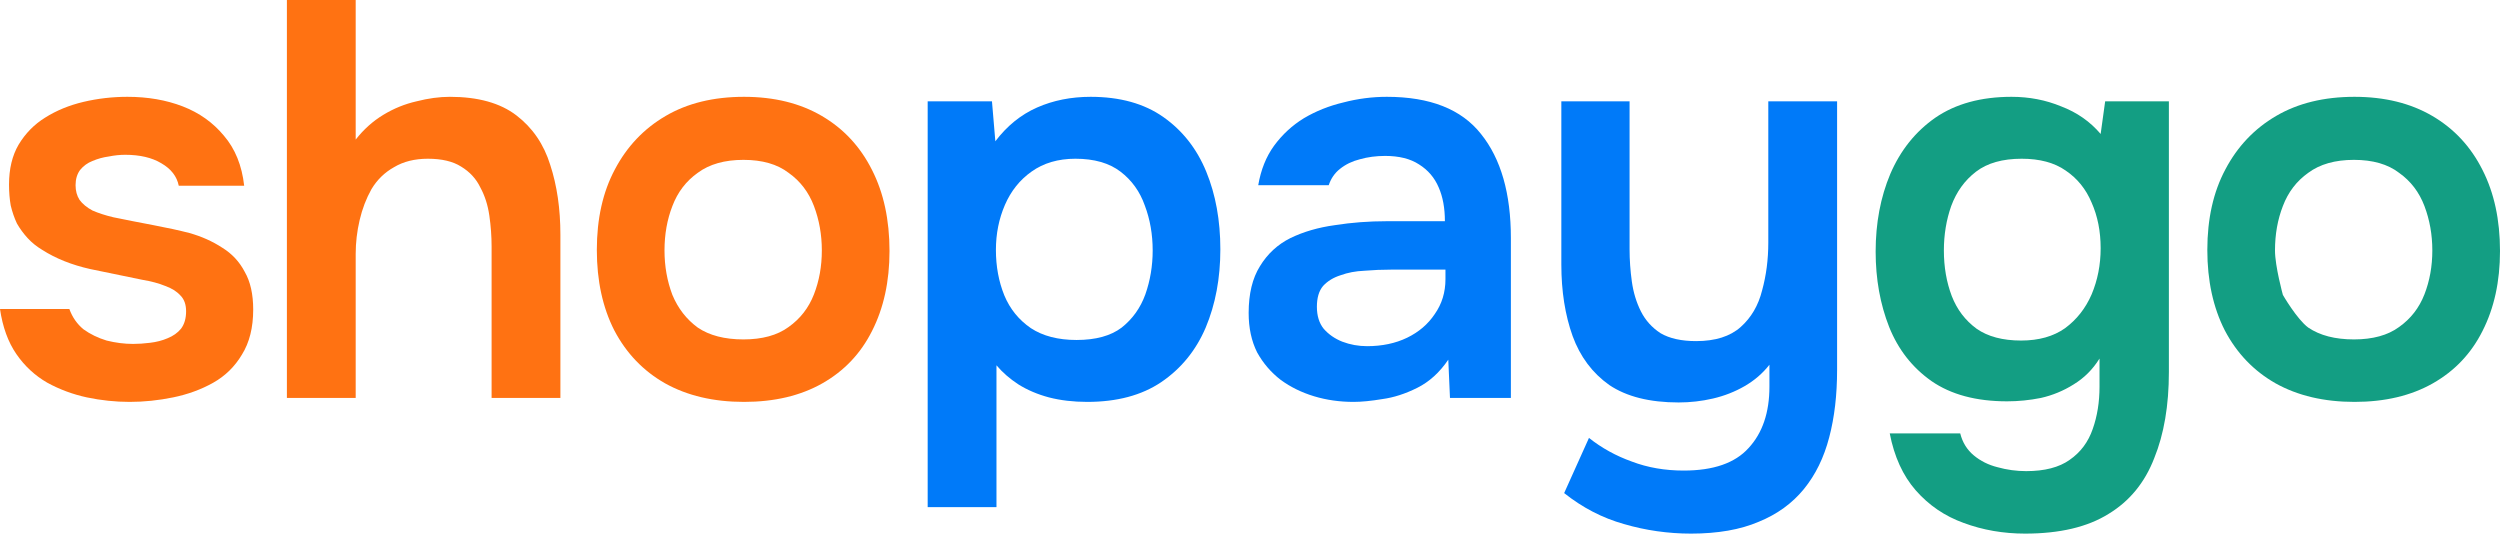 <svg width="848" height="181" viewBox="0 0 848 181" fill="none" xmlns="http://www.w3.org/2000/svg">
<path d="M43.995 136.323C39.149 136.323 34.303 135.814 29.458 134.795C24.739 133.777 20.276 132.122 16.068 129.831C11.86 127.413 8.353 124.167 5.547 120.094C2.742 116.021 0.893 110.929 0 104.82H23.528C24.548 107.62 26.142 109.911 28.31 111.693C30.605 113.348 33.22 114.621 36.153 115.512C39.213 116.275 42.21 116.657 45.143 116.657C46.928 116.657 48.841 116.53 50.881 116.275C53.049 116.021 55.026 115.512 56.811 114.748C58.724 113.984 60.254 112.902 61.402 111.502C62.55 109.975 63.124 108.002 63.124 105.583C63.124 103.292 62.486 101.51 61.211 100.237C59.935 98.837 58.214 97.755 56.046 96.992C53.878 96.101 51.264 95.4 48.203 94.891C42.72 93.746 36.854 92.537 30.605 91.264C24.357 89.864 18.937 87.7 14.346 84.772C12.433 83.627 10.776 82.29 9.373 80.763C7.97 79.235 6.759 77.581 5.739 75.799C4.846 73.889 4.144 71.853 3.634 69.689C3.252 67.525 3.061 65.17 3.061 62.624C3.061 57.279 4.144 52.76 6.312 49.069C8.608 45.25 11.604 42.195 15.303 39.904C19.128 37.486 23.464 35.704 28.31 34.558C33.156 33.412 38.129 32.84 43.23 32.84C50.116 32.84 56.365 33.922 61.976 36.085C67.587 38.249 72.241 41.559 75.939 46.014C79.765 50.469 82.061 56.133 82.826 63.006H60.637C59.999 59.824 58.023 57.279 54.707 55.369C51.519 53.46 47.438 52.505 42.465 52.505C40.68 52.505 38.831 52.696 36.918 53.078C35.005 53.333 33.156 53.842 31.37 54.605C29.713 55.242 28.31 56.26 27.162 57.66C26.142 59.06 25.632 60.779 25.632 62.815C25.632 64.725 26.078 66.379 26.971 67.779C27.991 69.18 29.458 70.389 31.37 71.407C33.411 72.298 35.77 73.062 38.448 73.698C42.784 74.589 47.311 75.48 52.029 76.371C56.747 77.262 60.828 78.153 64.271 79.044C68.352 80.19 72.05 81.845 75.366 84.008C78.681 86.045 81.232 88.782 83.017 92.218C84.93 95.528 85.886 99.792 85.886 105.011C85.886 111.12 84.611 116.212 82.061 120.285C79.638 124.358 76.386 127.54 72.305 129.831C68.224 132.122 63.697 133.777 58.724 134.795C53.751 135.814 48.841 136.323 43.995 136.323Z" fill="#FF7212"/>
<path d="M97.314 134.986V0H120.651V47.35C123.329 43.913 126.453 41.113 130.024 38.949C133.594 36.785 137.356 35.258 141.309 34.367C145.262 33.349 149.024 32.84 152.595 32.84C162.159 32.84 169.683 34.94 175.166 39.14C180.65 43.341 184.476 48.941 186.643 55.942C188.939 62.943 190.087 70.834 190.087 79.617V134.986H166.75V83.627C166.75 80.19 166.495 76.689 165.985 73.126C165.475 69.561 164.455 66.379 162.924 63.579C161.522 60.651 159.354 58.297 156.421 56.515C153.615 54.733 149.853 53.842 145.135 53.842C140.672 53.842 136.846 54.796 133.658 56.706C130.47 58.488 127.919 60.97 126.007 64.152C124.221 67.334 122.882 70.834 121.99 74.653C121.097 78.472 120.651 82.29 120.651 86.109V134.986H97.314Z" fill="#FF7212"/>
<path d="M252.37 136.323C242.041 136.323 233.114 134.223 225.59 130.022C218.194 125.822 212.456 119.839 208.375 112.075C204.422 104.31 202.445 95.21 202.445 84.772C202.445 74.207 204.486 65.106 208.566 57.469C212.647 49.705 218.385 43.659 225.782 39.331C233.178 35.004 242.041 32.84 252.37 32.84C262.572 32.84 271.371 35.004 278.767 39.331C286.164 43.659 291.838 49.769 295.792 57.66C299.745 65.425 301.721 74.589 301.721 85.154C301.721 95.464 299.745 104.501 295.792 112.266C291.966 119.903 286.355 125.822 278.959 130.022C271.562 134.223 262.699 136.323 252.37 136.323ZM252.179 115.13C258.555 115.13 263.656 113.73 267.482 110.929C271.435 108.129 274.304 104.438 276.089 99.856C277.875 95.273 278.767 90.309 278.767 84.963C278.767 79.617 277.875 74.589 276.089 69.88C274.304 65.17 271.435 61.415 267.482 58.615C263.656 55.687 258.555 54.224 252.179 54.224C245.803 54.224 240.638 55.687 236.685 58.615C232.732 61.415 229.862 65.17 228.077 69.88C226.292 74.462 225.399 79.49 225.399 84.963C225.399 90.309 226.292 95.337 228.077 100.046C229.99 104.629 232.859 108.32 236.685 111.12C240.638 113.793 245.803 115.13 252.179 115.13Z" fill="#FF7212"/>
<path d="M314.667 172.026V34.367H336.474L337.621 47.923C341.574 42.704 346.293 38.886 351.776 36.467C357.26 34.049 363.317 32.84 369.948 32.84C379.895 32.84 388.12 35.131 394.624 39.713C401.127 44.295 405.973 50.469 409.161 58.233C412.349 65.998 413.943 74.78 413.943 84.581C413.943 94.382 412.286 103.229 408.97 111.12C405.654 118.885 400.617 125.058 393.859 129.64C387.227 134.095 378.875 136.323 368.8 136.323C364.082 136.323 359.746 135.814 355.793 134.795C351.968 133.777 348.524 132.313 345.464 130.404C342.531 128.495 340.044 126.331 338.004 123.912V172.026H314.667ZM365.166 115.321C371.67 115.321 376.771 113.921 380.469 111.12C384.167 108.193 386.845 104.438 388.503 99.856C390.16 95.146 390.989 90.182 390.989 84.963C390.989 79.49 390.097 74.398 388.311 69.689C386.654 64.979 383.912 61.161 380.086 58.233C376.261 55.306 371.16 53.842 364.784 53.842C358.918 53.842 353.944 55.306 349.863 58.233C345.91 61.033 342.913 64.788 340.873 69.498C338.833 74.207 337.813 79.299 337.813 84.772C337.813 90.373 338.769 95.528 340.682 100.237C342.595 104.82 345.591 108.511 349.672 111.311C353.753 113.984 358.918 115.321 365.166 115.321Z" fill="#007AF9"/>
<path d="M459.122 136.323C454.404 136.323 449.941 135.686 445.732 134.413C441.524 133.141 437.762 131.295 434.447 128.877C431.131 126.331 428.453 123.212 426.413 119.521C424.5 115.703 423.543 111.248 423.543 106.156C423.543 99.665 424.819 94.382 427.369 90.309C429.92 86.109 433.363 82.927 437.698 80.763C442.162 78.599 447.199 77.135 452.81 76.371C458.421 75.48 464.287 75.035 470.408 75.035H490.11C490.11 70.58 489.409 66.761 488.006 63.579C486.603 60.27 484.372 57.66 481.311 55.751C478.378 53.842 474.552 52.887 469.834 52.887C466.774 52.887 463.904 53.269 461.226 54.033C458.676 54.669 456.444 55.751 454.531 57.279C452.746 58.679 451.471 60.524 450.706 62.815H426.795C427.688 57.597 429.473 53.142 432.151 49.45C434.957 45.632 438.336 42.513 442.289 40.095C446.37 37.676 450.833 35.895 455.679 34.749C460.525 33.476 465.435 32.84 470.408 32.84C485.073 32.84 495.721 37.04 502.352 45.441C509.111 53.842 512.49 65.616 512.49 80.763V134.986H491.832L491.258 122.003C488.325 126.331 484.818 129.513 480.737 131.55C476.657 133.586 472.703 134.859 468.878 135.368C465.052 136.005 461.8 136.323 459.122 136.323ZM463.713 117.421C468.814 117.421 473.341 116.466 477.294 114.557C481.247 112.648 484.372 109.975 486.667 106.538C489.09 103.101 490.301 99.155 490.301 94.7V91.455H471.938C468.878 91.455 465.817 91.582 462.757 91.837C459.824 91.964 457.146 92.473 454.723 93.364C452.3 94.128 450.323 95.337 448.793 96.992C447.39 98.646 446.689 101.001 446.689 104.056C446.689 107.111 447.454 109.593 448.984 111.502C450.642 113.411 452.746 114.875 455.297 115.893C457.974 116.912 460.78 117.421 463.713 117.421Z" fill="#007AF9"/>
<path d="M573.601 181C565.822 181 558.235 179.918 550.838 177.754C543.569 175.718 536.811 172.217 530.562 167.253L538.979 148.542C543.314 151.979 548.16 154.652 553.516 156.561C558.872 158.598 564.738 159.616 571.114 159.616C581.189 159.616 588.521 157.07 593.112 151.979C597.83 146.887 600.189 139.95 600.189 131.168V123.722C597.894 126.649 595.088 129.068 591.773 130.977C588.457 132.886 584.887 134.286 581.061 135.177C577.235 136.068 573.346 136.514 569.393 136.514C559.573 136.514 551.731 134.541 545.865 130.595C540.126 126.522 535.982 120.985 533.431 113.984C530.881 106.856 529.606 98.774 529.606 89.736V34.367H552.751V84.581C552.751 88.145 553.006 91.773 553.516 95.464C554.026 99.155 555.046 102.528 556.577 105.583C558.107 108.638 560.339 111.12 563.272 113.03C566.332 114.812 570.349 115.703 575.323 115.703C581.826 115.703 586.863 114.111 590.434 110.929C594.005 107.747 596.427 103.61 597.703 98.519C599.105 93.428 599.807 88.018 599.807 82.29V34.367H623.143V125.44C623.143 133.968 622.251 141.605 620.465 148.351C618.68 155.225 615.811 161.08 611.858 165.917C607.904 170.753 602.804 174.445 596.555 176.99C590.306 179.663 582.655 181 573.601 181Z" fill="#007AF9"/>
<path d="M686.908 181C679.512 181 672.562 179.791 666.058 177.372C659.682 175.081 654.262 171.39 649.799 166.299C645.463 161.334 642.53 154.906 641 147.015H664.91C665.675 150.07 667.206 152.552 669.501 154.461C671.797 156.37 674.475 157.707 677.535 158.47C680.723 159.361 683.975 159.807 687.291 159.807C693.539 159.807 698.449 158.534 702.019 155.988C705.717 153.443 708.332 149.942 709.862 145.487C711.392 141.16 712.157 136.386 712.157 131.168V121.621C709.862 125.313 706.929 128.24 703.358 130.404C699.915 132.568 696.217 134.095 692.264 134.986C688.438 135.75 684.613 136.132 680.787 136.132C670.33 136.132 661.786 133.841 655.155 129.258C648.651 124.676 643.869 118.566 640.809 110.929C637.748 103.165 636.218 94.637 636.218 85.345C636.218 75.671 637.876 66.888 641.191 58.997C644.634 50.978 649.735 44.614 656.494 39.904C663.38 35.194 671.988 32.84 682.317 32.84C688.311 32.84 693.922 33.922 699.15 36.085C704.506 38.122 708.969 41.24 712.54 45.441L714.07 34.367H735.685V126.204C735.685 137.532 734.027 147.269 730.712 155.416C727.524 163.689 722.359 169.99 715.218 174.318C708.077 178.772 698.64 181 686.908 181ZM685.569 115.512C691.563 115.512 696.536 114.111 700.489 111.311C704.442 108.384 707.439 104.565 709.479 99.856C711.52 95.019 712.54 89.8 712.54 84.199C712.54 78.472 711.52 73.317 709.479 68.734C707.567 64.152 704.634 60.524 700.68 57.851C696.855 55.178 691.881 53.842 685.76 53.842C679.257 53.842 674.092 55.306 670.266 58.233C666.441 61.161 663.635 65.043 661.85 69.88C660.192 74.589 659.363 79.617 659.363 84.963C659.363 90.564 660.256 95.719 662.041 100.428C663.826 105.011 666.632 108.702 670.458 111.502C674.283 114.175 679.32 115.512 685.569 115.512Z" fill="#139E83"/>
<path d="M798.649 136.323C788.32 136.323 779.393 134.223 771.869 130.022C764.473 125.822 758.734 119.839 754.654 112.075C750.7 104.31 748.724 95.21 748.724 84.772C748.724 74.207 750.764 65.106 754.845 57.469C758.926 49.705 764.664 43.659 772.06 39.331C779.457 35.004 788.32 32.84 798.649 32.84C808.851 32.84 817.65 35.004 825.046 39.331C832.442 43.659 838.117 49.769 842.07 57.66C846.023 65.425 848 74.589 848 85.154C848 95.464 846.023 104.501 842.07 112.266C838.245 119.903 832.634 125.822 825.237 130.022C817.841 134.223 808.978 136.323 798.649 136.323ZM798.458 115.13C804.834 115.13 809.935 113.73 813.76 110.929C817.713 108.129 820.583 104.438 822.368 99.856C824.153 95.273 825.046 90.309 825.046 84.963C825.046 79.617 824.153 74.589 822.368 69.88C820.583 65.17 817.713 61.415 813.76 58.615C809.935 55.687 804.834 54.224 798.458 54.224C792.081 54.224 786.917 55.687 782.964 58.615C779.01 61.415 776.141 65.17 774.356 69.88C772.571 74.462 771.678 79.49 771.678 84.963C771.678 90.309 774.356 100.046 774.356 100.046C774.356 100.046 779.138 108.32 782.964 111.12C786.917 113.793 792.081 115.13 798.458 115.13Z" fill="#139E83"/>
</svg>
